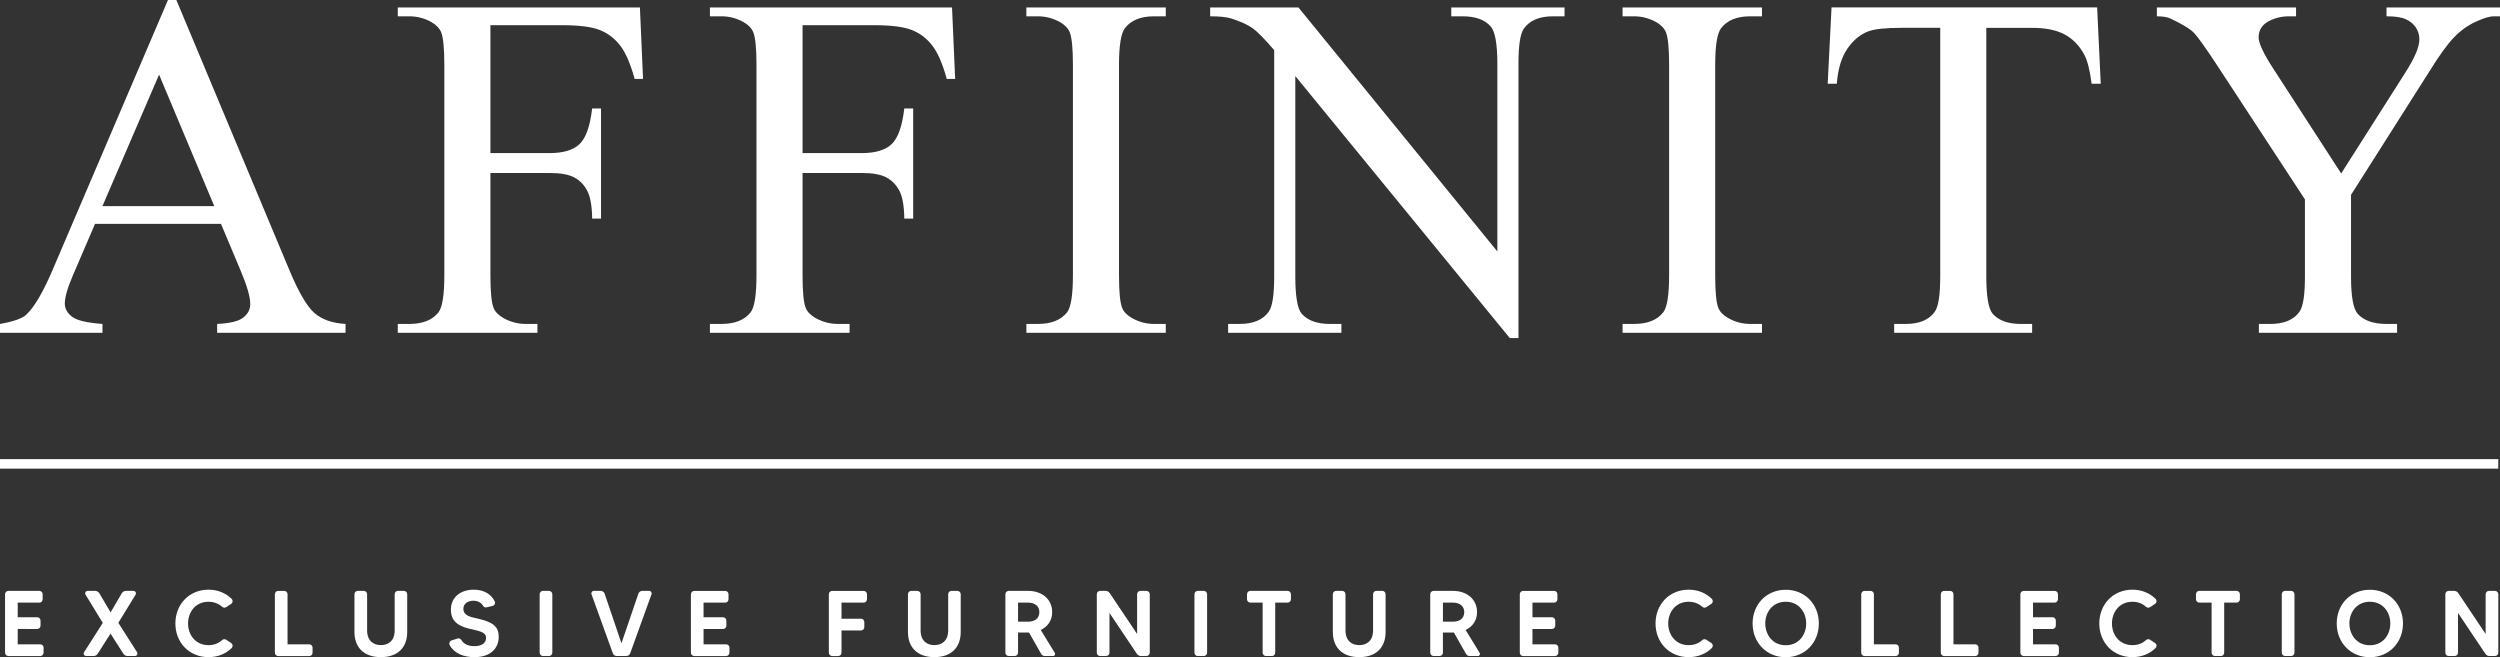 <?xml version="1.0" encoding="UTF-8"?>
<svg id="Layer_2" xmlns="http://www.w3.org/2000/svg" viewBox="0 0 1119.14 294.22">
  <rect x="0" y="0" width="1119.14" height="294.22" fill="#333333" stroke="none"/>
  <defs>
    <style>
      .cls-1 {
        fill: #fff;
      }
    </style>
  </defs>
  <g id="Layer_2-2" data-name="Layer_2">
    <g>
      <g>
        <path class="cls-1" d="M98.93,100.22h-56.39l-9.88,22.99c-2.44,5.66-3.65,9.88-3.65,12.67,0,2.22,1.06,4.17,3.17,5.85,2.11,1.68,6.68,2.78,13.7,3.28v3.97H0v-3.97c6.09-1.07,10.03-2.47,11.82-4.19,3.65-3.44,7.7-10.42,12.14-20.95L75.19,0h3.76l50.7,121.17c4.08,9.74,7.79,16.06,11.12,18.96,3.33,2.9,7.97,4.53,13.91,4.89v3.97h-57.47v-3.97c5.8-.28,9.72-1.25,11.76-2.9,2.04-1.65,3.06-3.65,3.06-6.02,0-3.15-1.43-8.13-4.3-14.93l-8.81-20.95ZM95.92,92.27l-24.71-58.86-25.35,58.86h50.06Z"/>
        <path class="cls-1" d="M219.54,11.28v57.25h26.53c6.09,0,10.54-1.34,13.37-4.03,2.83-2.68,4.71-8,5.64-15.95h3.97v49.3h-3.97c-.07-5.66-.81-9.81-2.2-12.46-1.4-2.65-3.33-4.63-5.8-5.96-2.47-1.32-6.14-1.99-11.01-1.99h-26.53v45.76c0,7.38.47,12.24,1.4,14.61.71,1.79,2.22,3.33,4.51,4.62,3.15,1.72,6.45,2.58,9.88,2.58h5.26v3.97h-62.52v-3.97h5.16c6.02,0,10.38-1.75,13.1-5.26,1.72-2.29,2.58-7.81,2.58-16.54V29.11c0-7.37-.47-12.25-1.4-14.61-.72-1.79-2.18-3.33-4.4-4.62-3.08-1.72-6.37-2.58-9.88-2.58h-5.16v-3.97h108.39l1.4,32.01h-3.76c-1.86-6.8-4.03-11.8-6.5-14.98-2.47-3.19-5.52-5.5-9.13-6.93-3.62-1.43-9.22-2.15-16.81-2.15h-32.12Z"/>
        <path class="cls-1" d="M359.27,11.28v57.25h26.53c6.09,0,10.54-1.34,13.37-4.03,2.83-2.68,4.71-8,5.64-15.95h3.98v49.3h-3.98c-.07-5.66-.8-9.81-2.2-12.46-1.4-2.65-3.33-4.63-5.8-5.96-2.47-1.32-6.14-1.99-11.01-1.99h-26.53v45.76c0,7.38.46,12.24,1.4,14.61.71,1.79,2.22,3.33,4.51,4.62,3.15,1.72,6.45,2.58,9.88,2.58h5.26v3.97h-62.52v-3.97h5.16c6.02,0,10.38-1.75,13.1-5.26,1.72-2.29,2.58-7.81,2.58-16.54V29.11c0-7.37-.47-12.25-1.4-14.61-.72-1.79-2.18-3.33-4.4-4.62-3.08-1.72-6.37-2.58-9.88-2.58h-5.16v-3.97h108.38l1.4,32.01h-3.76c-1.86-6.8-4.03-11.8-6.5-14.98-2.47-3.19-5.52-5.5-9.13-6.93-3.62-1.43-9.22-2.15-16.81-2.15h-32.12Z"/>
        <path class="cls-1" d="M521.87,145.01v3.97h-62.41v-3.97h5.16c6.02,0,10.38-1.75,13.1-5.26,1.72-2.29,2.58-7.81,2.58-16.54V29.11c0-7.37-.47-12.25-1.4-14.61-.72-1.79-2.18-3.33-4.4-4.62-3.15-1.72-6.45-2.58-9.88-2.58h-5.16v-3.97h62.41v3.97h-5.26c-5.94,0-10.28,1.76-13,5.26-1.79,2.29-2.68,7.81-2.68,16.54v94.1c0,7.38.47,12.24,1.4,14.61.71,1.79,2.22,3.33,4.51,4.62,3.08,1.72,6.34,2.58,9.78,2.58h5.26Z"/>
        <path class="cls-1" d="M541.72,3.33h39.53l89.05,109.24V28.57c0-8.95-1.01-14.54-3.01-16.76-2.65-3.01-6.84-4.51-12.57-4.51h-5.05v-3.97h50.7v3.97h-5.16c-6.16,0-10.53,1.86-13.1,5.59-1.58,2.29-2.36,7.52-2.36,15.68v122.78h-3.87l-96.03-117.3v89.69c0,8.95.97,14.54,2.9,16.76,2.72,3.01,6.91,4.51,12.57,4.51h5.16v3.97h-50.7v-3.97h5.05c6.23,0,10.63-1.86,13.21-5.59,1.57-2.29,2.36-7.52,2.36-15.68V22.45c-4.23-4.94-7.43-8.2-9.61-9.78-2.19-1.57-5.39-3.04-9.61-4.4-2.08-.64-5.23-.97-9.45-.97v-3.97Z"/>
        <path class="cls-1" d="M788.76,145.01v3.97h-62.41v-3.97h5.16c6.02,0,10.38-1.75,13.1-5.26,1.72-2.29,2.58-7.81,2.58-16.54V29.11c0-7.37-.47-12.25-1.4-14.61-.72-1.79-2.19-3.33-4.4-4.62-3.15-1.72-6.44-2.58-9.88-2.58h-5.16v-3.97h62.41v3.97h-5.26c-5.94,0-10.28,1.76-13,5.26-1.79,2.29-2.68,7.81-2.68,16.54v94.1c0,7.38.46,12.24,1.39,14.61.72,1.79,2.22,3.33,4.51,4.62,3.08,1.72,6.34,2.58,9.77,2.58h5.26Z"/>
        <path class="cls-1" d="M938.8,3.33l1.61,34.16h-4.08c-.79-6.02-1.86-10.31-3.22-12.89-2.22-4.15-5.17-7.21-8.86-9.18-3.69-1.97-8.54-2.95-14.55-2.95h-20.52v111.28c0,8.95.97,14.54,2.9,16.76,2.72,3.01,6.91,4.51,12.57,4.51h5.05v3.97h-61.76v-3.97h5.16c6.16,0,10.53-1.86,13.1-5.59,1.57-2.29,2.36-7.52,2.36-15.68V12.46h-17.51c-6.8,0-11.64.5-14.5,1.5-3.72,1.36-6.91,3.97-9.56,7.84-2.65,3.87-4.23,9.09-4.73,15.68h-4.08l1.72-34.16h118.91Z"/>
        <path class="cls-1" d="M1068.33,3.33h50.81v3.97h-2.79c-1.86,0-4.58.82-8.16,2.47-3.58,1.65-6.84,4.01-9.77,7.09-2.94,3.08-6.55,8.09-10.85,15.04l-35.12,55.32v36.52c0,8.95,1,14.54,3.01,16.76,2.72,3.01,7.02,4.51,12.89,4.51h4.72v3.97h-61.87v-3.97h5.16c6.16,0,10.53-1.86,13.1-5.59,1.58-2.29,2.36-7.52,2.36-15.68v-34.48l-39.96-61.01c-4.73-7.16-7.93-11.64-9.62-13.43-1.68-1.79-5.17-3.94-10.47-6.45-1.43-.71-3.51-1.07-6.23-1.07v-3.97h62.3v3.97h-3.22c-3.37,0-6.46.79-9.29,2.36-2.83,1.58-4.24,3.94-4.24,7.09,0,2.58,2.18,7.23,6.55,13.96l30.4,46.94,28.57-44.9c4.3-6.73,6.44-11.74,6.44-15.04,0-2-.52-3.79-1.56-5.37-1.04-1.57-2.52-2.81-4.46-3.71-1.93-.89-4.83-1.34-8.7-1.34v-3.97Z"/>
      </g>
      <g>
        <path class="cls-1" d="M18.01,288.43c.83,0,1.5.67,1.5,1.5v2.25c0,.83-.67,1.5-1.5,1.5H3.76c-.83,0-1.5-.67-1.5-1.5v-26.16c0-.83.67-1.5,1.5-1.5h13.87c.79,0,1.46.67,1.46,1.5v2.25c0,.83-.67,1.5-1.46,1.5H7.93v6.54h8.75c.79,0,1.46.67,1.46,1.5v2.29c0,.79-.67,1.46-1.46,1.46H7.93v6.87h10.08Z"/>
        <path class="cls-1" d="M60.42,293.67h-3.33c-.75,0-1.46-.37-1.87-1.04l-5.75-9-5.71,9c-.42.67-1.12,1.04-1.87,1.04h-3.33c-.87,0-1.42-.96-.92-1.71l8.37-13.12-7.71-12.62c-.46-.75.08-1.71.96-1.71h3.29c.79,0,1.5.42,1.92,1.08l5.04,8.54,5-8.54c.42-.67,1.12-1.08,1.92-1.08h3.29c.87,0,1.42.96.96,1.71l-7.71,12.58,8.37,13.16c.5.75-.04,1.71-.92,1.71Z"/>
        <path class="cls-1" d="M99.42,286.55c.5-.5,1.25-.54,1.83-.17l2.21,1.46c.79.5.87,1.62.21,2.29-2.58,2.54-6.17,4.04-10.33,4.04-8.66,0-14.83-6.54-14.83-15.08s6.17-15.12,14.83-15.12c4.17,0,7.75,1.54,10.33,4.08.67.67.58,1.79-.21,2.29l-2.21,1.46c-.58.37-1.33.29-1.83-.17-1.5-1.37-3.54-2.25-6.08-2.25-6.04,0-9.16,4.87-9.16,9.71s3.12,9.71,9.16,9.71c2.54,0,4.58-.87,6.08-2.25Z"/>
        <path class="cls-1" d="M138.46,288.43c.83,0,1.46.67,1.46,1.5v2.25c0,.83-.62,1.5-1.46,1.5h-13.95c-.79,0-1.46-.67-1.46-1.5v-26.16c0-.83.67-1.5,1.46-1.5h2.71c.83,0,1.5.67,1.5,1.5v22.41h9.75Z"/>
        <path class="cls-1" d="M180.83,264.51c.79,0,1.46.67,1.46,1.5v16.91c0,6.87-4.17,11.25-11.79,11.25s-11.83-4.37-11.83-11.25v-16.91c0-.83.67-1.5,1.5-1.5h2.67c.83,0,1.5.67,1.5,1.5v16.16c0,4.83,2.96,6.62,6.17,6.62s6.17-1.79,6.17-6.62v-16.16c0-.83.67-1.5,1.46-1.5h2.71Z"/>
        <path class="cls-1" d="M223.25,285.18c0,4.58-3.21,9-10.87,9-4.79,0-9.16-1.71-11.08-5.42-.42-.83,0-1.83.87-2.08l2.62-.83c.67-.21,1.37.04,1.71.62.83,1.42,2.58,2.79,5.83,2.79,2.92,0,5.25-1.12,5.25-3.67,0-2.87-3.29-3.08-7.91-4.25-5.87-1.46-7.83-4.37-7.83-8.41,0-5.5,4.21-8.96,10.29-8.96,4.21,0,7.66,1.83,9.33,5.21.42.83-.08,1.83-1,2.08l-2.62.62c-.62.17-1.29-.12-1.62-.71-.67-1.21-2.08-2.25-4.37-2.25s-4.42,1.25-4.42,3.62c0,3.25,3.71,3.75,6.42,4.37,6.91,1.58,9.41,3.58,9.41,8.25Z"/>
        <path class="cls-1" d="M243.04,264.51h2.71c.83,0,1.5.67,1.5,1.5v26.16c0,.83-.67,1.5-1.5,1.5h-2.71c-.79,0-1.46-.67-1.46-1.5v-26.16c0-.83.67-1.5,1.46-1.5Z"/>
        <path class="cls-1" d="M287.54,264.51h3.08c.75,0,1.29.75,1.04,1.5l-9.54,26.41c-.25.75-.96,1.25-1.75,1.25h-4.29c-.79,0-1.5-.5-1.75-1.25l-9.54-26.41c-.25-.75.29-1.5,1.04-1.5h3.08c.79,0,1.5.5,1.75,1.25l7.54,22.2,7.58-22.2c.25-.75.96-1.25,1.75-1.25Z"/>
        <path class="cls-1" d="M325.04,288.43c.83,0,1.5.67,1.5,1.5v2.25c0,.83-.67,1.5-1.5,1.5h-14.25c-.83,0-1.5-.67-1.5-1.5v-26.16c0-.83.67-1.5,1.5-1.5h13.87c.79,0,1.46.67,1.46,1.5v2.25c0,.83-.67,1.5-1.46,1.5h-9.71v6.54h8.75c.79,0,1.46.67,1.46,1.5v2.29c0,.79-.67,1.46-1.46,1.46h-8.75v6.87h10.08Z"/>
        <path class="cls-1" d="M386.62,269.76h-9.91v7.21h8.71c.83,0,1.5.67,1.5,1.5v2.25c0,.83-.67,1.5-1.5,1.5h-8.71v9.96c0,.83-.67,1.5-1.5,1.5h-2.67c-.83,0-1.5-.67-1.5-1.5v-26.16c0-.83.67-1.5,1.5-1.5h14.08c.83,0,1.5.67,1.5,1.5v2.25c0,.83-.67,1.5-1.5,1.5Z"/>
        <path class="cls-1" d="M428.61,264.51c.79,0,1.46.67,1.46,1.5v16.91c0,6.87-4.17,11.25-11.79,11.25s-11.83-4.37-11.83-11.25v-16.91c0-.83.67-1.5,1.5-1.5h2.67c.83,0,1.5.67,1.5,1.5v16.16c0,4.83,2.96,6.62,6.17,6.62s6.17-1.79,6.17-6.62v-16.16c0-.83.67-1.5,1.46-1.5h2.71Z"/>
        <path class="cls-1" d="M471.41,293.67h-3.71c-.67,0-1.29-.37-1.62-.96l-5.42-9.54h-4.92v9c0,.83-.67,1.5-1.5,1.5h-2.67c-.83,0-1.5-.67-1.5-1.5v-26.16c0-.83.67-1.5,1.5-1.5h8.62c6.54,0,10.83,3.96,10.83,9.5,0,3.71-1.96,6.5-5.12,8l6.29,10.25c.37.62-.04,1.42-.79,1.42ZM455.74,278.3h4.46c2.87,0,5.08-1.33,5.08-4.29,0-2.62-1.96-4.25-5.08-4.25h-4.46v8.54Z"/>
        <path class="cls-1" d="M510.53,264.51h2.67c.83,0,1.5.67,1.5,1.5v26.16c0,.83-.67,1.5-1.5,1.5h-2.42c-.75,0-1.46-.37-1.87-1l-12.25-18.29v17.79c0,.83-.67,1.5-1.5,1.5h-2.67c-.83,0-1.5-.67-1.5-1.5v-26.16c0-.83.67-1.5,1.5-1.5h2.46c.71,0,1.42.37,1.83,1l12.25,18.29v-17.79c0-.83.67-1.5,1.5-1.5Z"/>
        <path class="cls-1" d="M536.16,264.51h2.71c.83,0,1.5.67,1.5,1.5v26.16c0,.83-.67,1.5-1.5,1.5h-2.71c-.79,0-1.46-.67-1.46-1.5v-26.16c0-.83.67-1.5,1.46-1.5Z"/>
        <path class="cls-1" d="M577.9,266.01v2.25c0,.83-.67,1.5-1.5,1.5h-5.54v22.41c0,.83-.62,1.5-1.46,1.5h-2.71c-.79,0-1.46-.67-1.46-1.5v-22.41h-5.54c-.79,0-1.46-.67-1.46-1.5v-2.25c0-.83.67-1.5,1.46-1.5h16.7c.83,0,1.5.67,1.5,1.5Z"/>
        <path class="cls-1" d="M618.81,264.51c.79,0,1.46.67,1.46,1.5v16.91c0,6.87-4.17,11.25-11.79,11.25s-11.83-4.37-11.83-11.25v-16.91c0-.83.67-1.5,1.5-1.5h2.67c.83,0,1.5.67,1.5,1.5v16.16c0,4.83,2.96,6.62,6.17,6.62s6.17-1.79,6.17-6.62v-16.16c0-.83.67-1.5,1.46-1.5h2.71Z"/>
        <path class="cls-1" d="M661.6,293.67h-3.71c-.67,0-1.29-.37-1.62-.96l-5.42-9.54h-4.92v9c0,.83-.67,1.5-1.5,1.5h-2.67c-.83,0-1.5-.67-1.5-1.5v-26.16c0-.83.67-1.5,1.5-1.5h8.62c6.54,0,10.83,3.96,10.83,9.5,0,3.71-1.96,6.5-5.12,8l6.29,10.25c.37.62-.04,1.42-.79,1.42ZM645.94,278.3h4.46c2.87,0,5.08-1.33,5.08-4.29,0-2.62-1.96-4.25-5.08-4.25h-4.46v8.54Z"/>
        <path class="cls-1" d="M696.1,288.43c.83,0,1.5.67,1.5,1.5v2.25c0,.83-.67,1.5-1.5,1.5h-14.25c-.83,0-1.5-.67-1.5-1.5v-26.16c0-.83.67-1.5,1.5-1.5h13.87c.79,0,1.46.67,1.46,1.5v2.25c0,.83-.67,1.5-1.46,1.5h-9.71v6.54h8.75c.79,0,1.46.67,1.46,1.5v2.29c0,.79-.67,1.46-1.46,1.46h-8.75v6.87h10.08Z"/>
        <path class="cls-1" d="M762.02,286.55c.5-.5,1.25-.54,1.83-.17l2.21,1.46c.79.5.87,1.62.21,2.29-2.58,2.54-6.17,4.04-10.33,4.04-8.66,0-14.83-6.54-14.83-15.08s6.17-15.12,14.83-15.12c4.17,0,7.75,1.54,10.33,4.08.67.67.58,1.79-.21,2.29l-2.21,1.46c-.58.37-1.33.29-1.83-.17-1.5-1.37-3.54-2.25-6.08-2.25-6.04,0-9.16,4.87-9.16,9.71s3.12,9.71,9.16,9.71c2.54,0,4.58-.87,6.08-2.25Z"/>
        <path class="cls-1" d="M814.22,279.09c0,8.54-6.21,15.12-14.83,15.12s-14.83-6.58-14.83-15.12,6.21-15.08,14.83-15.08,14.83,6.54,14.83,15.08ZM808.55,279.09c0-4.83-3.12-9.71-9.16-9.71s-9.16,4.87-9.16,9.71,3.12,9.75,9.16,9.75,9.16-4.87,9.16-9.75Z"/>
        <path class="cls-1" d="M848.6,288.43c.83,0,1.46.67,1.46,1.5v2.25c0,.83-.62,1.5-1.46,1.5h-13.95c-.79,0-1.46-.67-1.46-1.5v-26.16c0-.83.67-1.5,1.46-1.5h2.71c.83,0,1.5.67,1.5,1.5v22.41h9.75Z"/>
        <path class="cls-1" d="M884.22,288.43c.83,0,1.46.67,1.46,1.5v2.25c0,.83-.62,1.5-1.46,1.5h-13.95c-.79,0-1.46-.67-1.46-1.5v-26.16c0-.83.67-1.5,1.46-1.5h2.71c.83,0,1.5.67,1.5,1.5v22.41h9.75Z"/>
        <path class="cls-1" d="M920.18,288.43c.83,0,1.5.67,1.5,1.5v2.25c0,.83-.67,1.5-1.5,1.5h-14.25c-.83,0-1.5-.67-1.5-1.5v-26.16c0-.83.67-1.5,1.5-1.5h13.87c.79,0,1.46.67,1.46,1.5v2.25c0,.83-.67,1.5-1.46,1.5h-9.71v6.54h8.75c.79,0,1.46.67,1.46,1.5v2.29c0,.79-.67,1.46-1.46,1.46h-8.75v6.87h10.08Z"/>
        <path class="cls-1" d="M960.67,286.55c.5-.5,1.25-.54,1.83-.17l2.21,1.46c.79.5.87,1.62.21,2.29-2.58,2.54-6.17,4.04-10.33,4.04-8.66,0-14.83-6.54-14.83-15.08s6.17-15.12,14.83-15.12c4.17,0,7.75,1.54,10.33,4.08.67.67.58,1.79-.21,2.29l-2.21,1.46c-.58.37-1.33.29-1.83-.17-1.5-1.37-3.54-2.25-6.08-2.25-6.04,0-9.16,4.87-9.16,9.71s3.12,9.71,9.16,9.71c2.54,0,4.58-.87,6.08-2.25Z"/>
        <path class="cls-1" d="M1002.71,266.01v2.25c0,.83-.67,1.5-1.5,1.5h-5.54v22.41c0,.83-.62,1.5-1.46,1.5h-2.71c-.79,0-1.46-.67-1.46-1.5v-22.41h-5.54c-.79,0-1.46-.67-1.46-1.5v-2.25c0-.83.67-1.5,1.46-1.5h16.7c.83,0,1.5.67,1.5,1.5Z"/>
        <path class="cls-1" d="M1022.92,264.51h2.71c.83,0,1.5.67,1.5,1.5v26.16c0,.83-.67,1.5-1.5,1.5h-2.71c-.79,0-1.46-.67-1.46-1.5v-26.16c0-.83.67-1.5,1.46-1.5Z"/>
        <path class="cls-1" d="M1075.71,279.09c0,8.54-6.21,15.12-14.83,15.12s-14.83-6.58-14.83-15.12,6.21-15.08,14.83-15.08,14.83,6.54,14.83,15.08ZM1070.04,279.09c0-4.83-3.12-9.71-9.16-9.71s-9.16,4.87-9.16,9.71,3.12,9.75,9.16,9.75,9.16-4.87,9.16-9.75Z"/>
        <path class="cls-1" d="M1114.21,264.51h2.67c.83,0,1.5.67,1.5,1.5v26.16c0,.83-.67,1.5-1.5,1.5h-2.42c-.75,0-1.46-.37-1.87-1l-12.25-18.29v17.79c0,.83-.67,1.5-1.5,1.5h-2.67c-.83,0-1.5-.67-1.5-1.5v-26.16c0-.83.67-1.5,1.5-1.5h2.46c.71,0,1.42.37,1.83,1l12.25,18.29v-17.79c0-.83.67-1.5,1.5-1.5Z"/>
      </g>
      <rect class="cls-1" y="205.53" width="1118.37" height="4.26"/>
    </g>
  </g>
</svg>